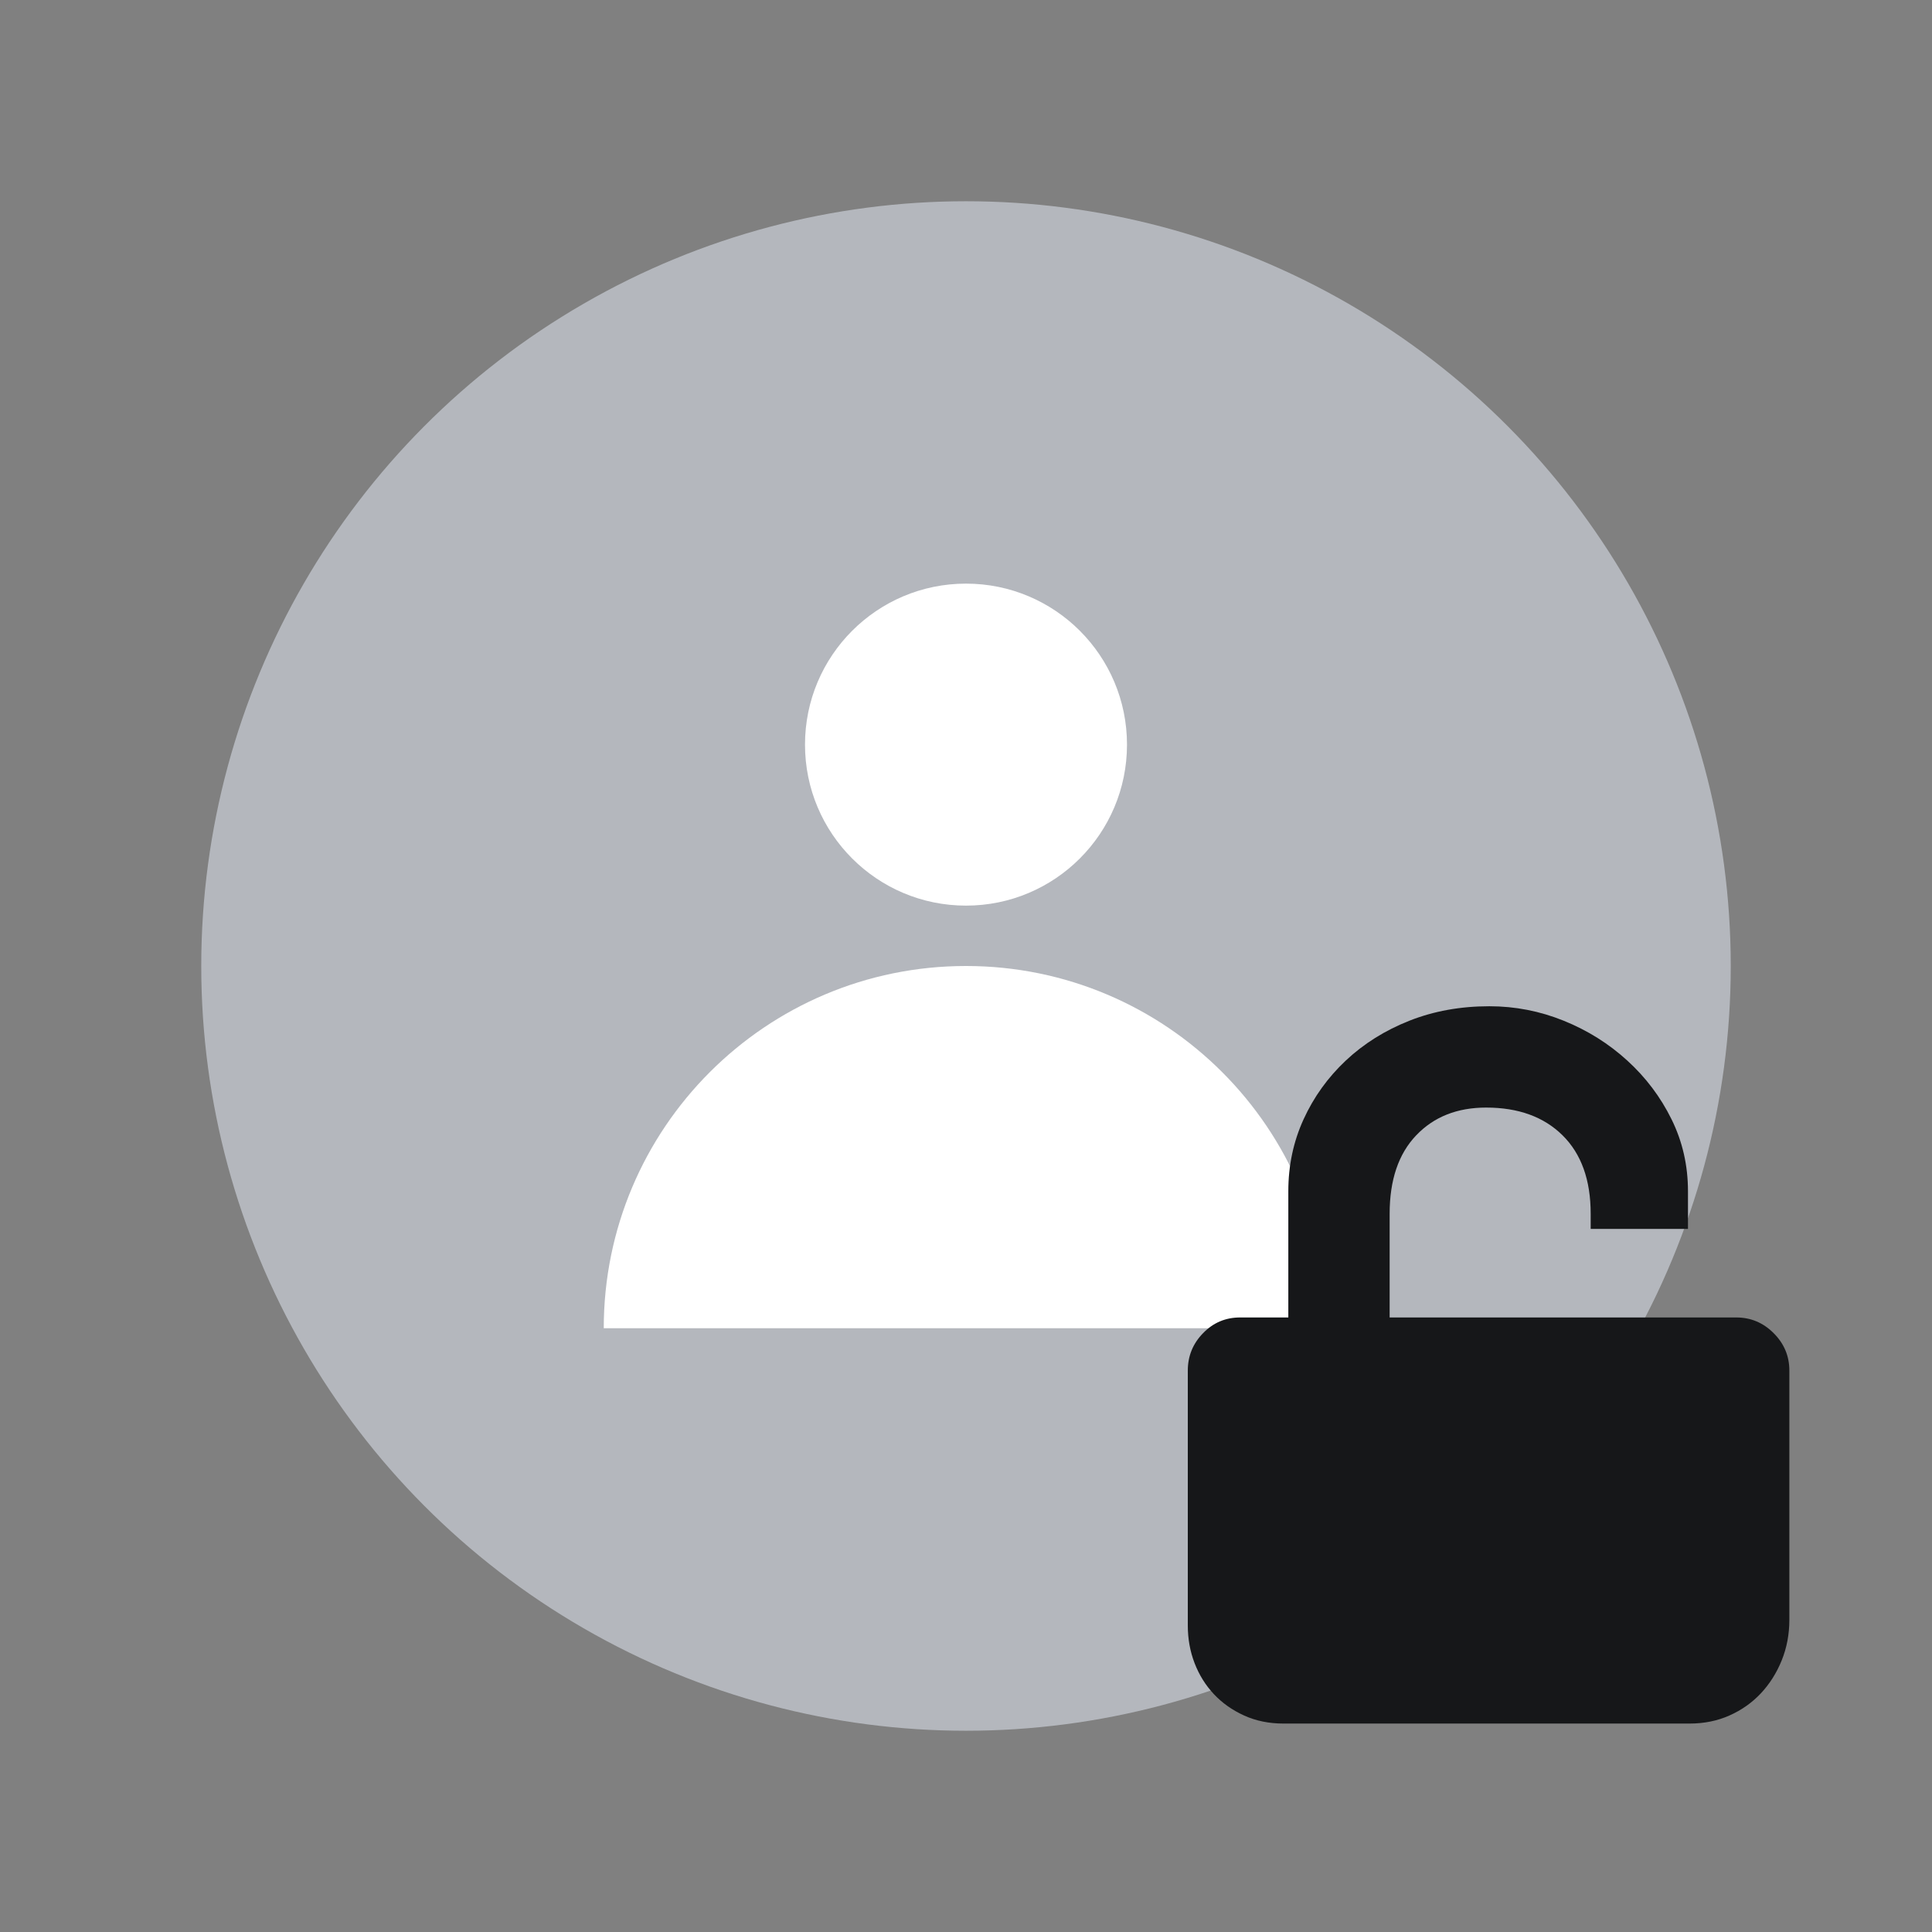 <svg width="36" height="36" viewBox="0 0 36 36" fill="none" xmlns="http://www.w3.org/2000/svg">
<rect x="0" y="0" width="36" height="36" fill="#808080" stroke="none"/>
<circle cx="18" cy="18" r="14.25" fill="#B4B7BD"/>
<path d="M11.25 24.75C11.25 21.022 14.272 18 18 18C21.728 18 24.75 21.022 24.75 24.75H11.25Z" fill="white"/>
<path d="M21 13.875C21 15.532 19.657 16.875 18 16.875C16.343 16.875 15 15.532 15 13.875C15 12.218 16.343 10.875 18 10.875C19.657 10.875 21 12.218 21 13.875Z" fill="white"/>
<path d="M25.894 25.149H24.006V22.197C24.006 21.717 24.101 21.27 24.291 20.855C24.48 20.441 24.743 20.076 25.077 19.762C25.412 19.447 25.807 19.2 26.261 19.02C26.716 18.84 27.213 18.75 27.752 18.75C28.232 18.75 28.694 18.84 29.138 19.02C29.583 19.2 29.977 19.447 30.322 19.762C30.667 20.076 30.942 20.441 31.146 20.855C31.351 21.27 31.453 21.717 31.453 22.197V22.899H29.64V22.616C29.64 21.987 29.465 21.5 29.116 21.155C28.766 20.81 28.292 20.638 27.692 20.638C27.153 20.638 26.718 20.81 26.389 21.155C26.059 21.5 25.894 21.987 25.894 22.616V25.149ZM32.353 24.549C32.622 24.549 32.855 24.646 33.049 24.841C33.244 25.035 33.342 25.268 33.342 25.538V30.183C33.342 30.453 33.294 30.705 33.199 30.94C33.104 31.174 32.974 31.379 32.81 31.554C32.645 31.729 32.45 31.866 32.225 31.966C32 32.066 31.753 32.116 31.483 32.116H23.916C23.646 32.116 23.401 32.066 23.182 31.966C22.962 31.866 22.775 31.734 22.62 31.569C22.465 31.404 22.345 31.212 22.26 30.992C22.175 30.772 22.133 30.538 22.133 30.288V25.538C22.133 25.268 22.228 25.035 22.418 24.841C22.607 24.646 22.837 24.549 23.107 24.549H24.006H25.894H29.64H31.453H32.353Z" fill="#161719"/>
</svg>